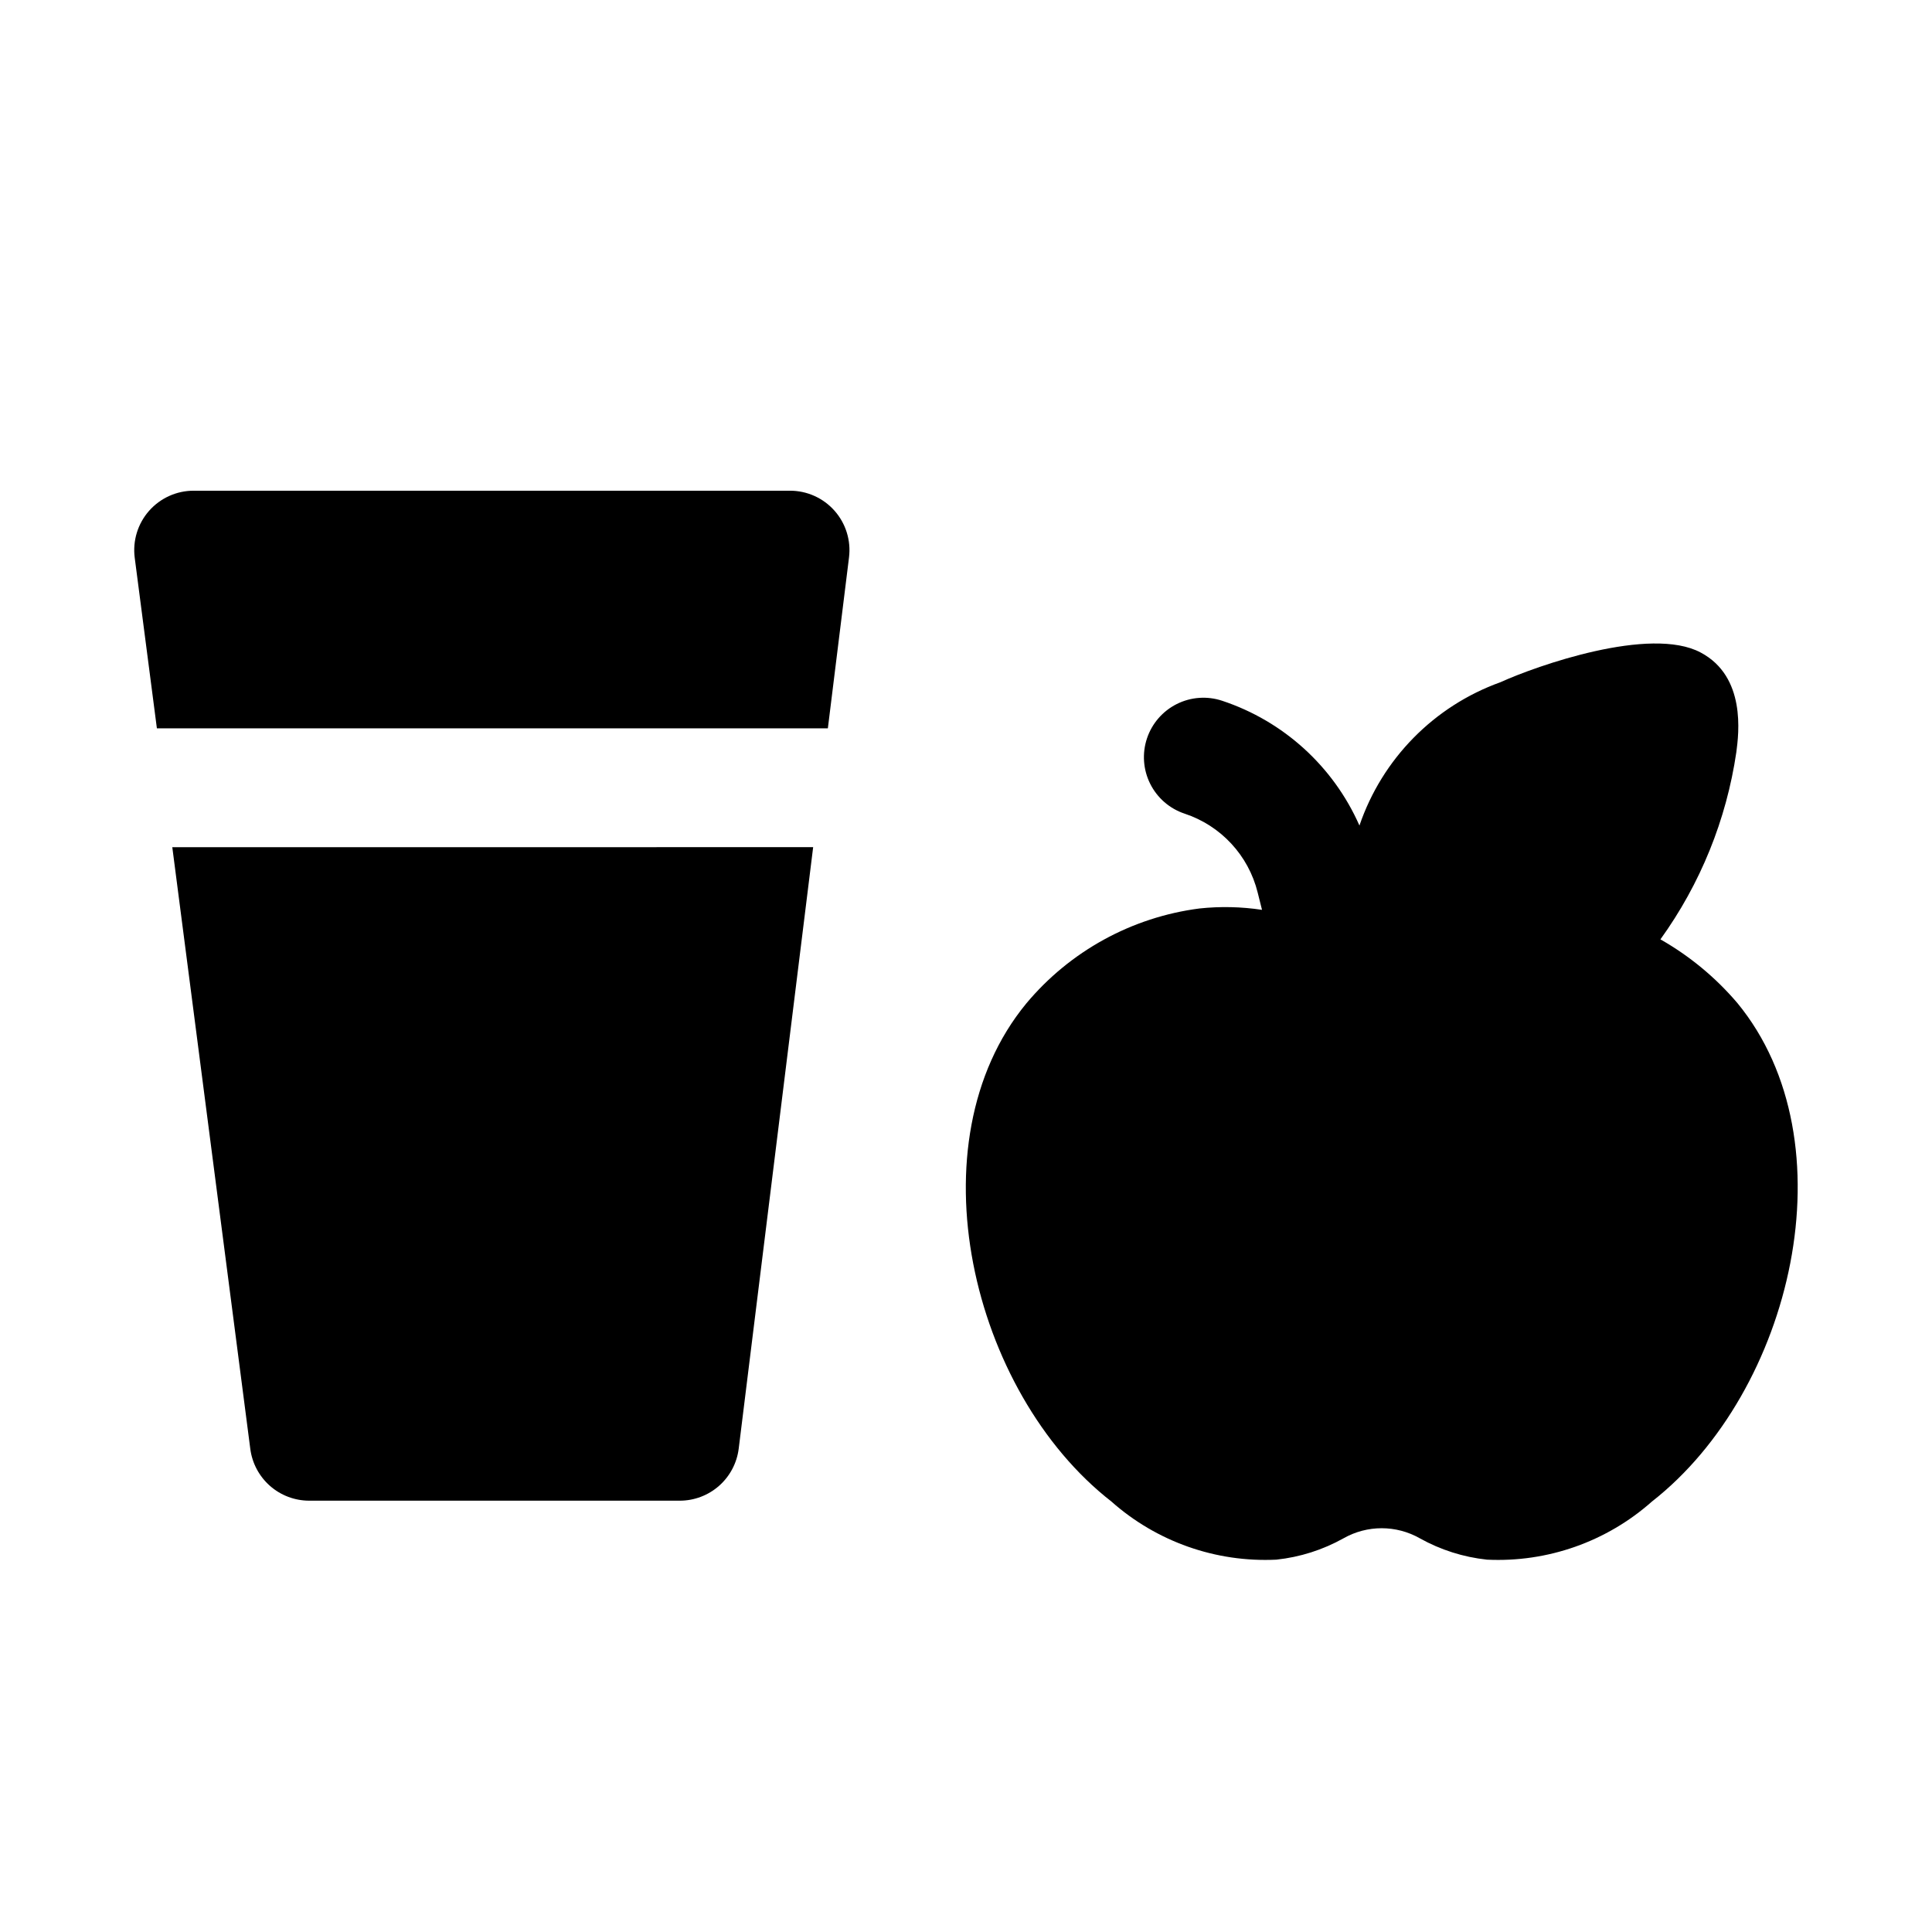 <?xml version="1.0" encoding="UTF-8"?>
<!-- Uploaded to: ICON Repo, www.iconrepo.com, Generator: ICON Repo Mixer Tools -->
<svg fill="#000000" width="800px" height="800px" version="1.1" viewBox="144 144 512 512" xmlns="http://www.w3.org/2000/svg">
 <g>
  <path d="m604.4 409.79c-5.758-6.762-12.652-12.461-20.371-16.848 10.59-14.688 17.492-31.707 20.121-49.625 0.645-4.945 2.598-19.996-9.445-26.387-13.352-7.148-43.578 3.543-53.09 7.871-17.578 6.32-31.32 20.297-37.348 37.977-6.91-15.664-20.121-27.672-36.367-33.062-3.965-1.324-8.297-1.016-12.035 0.855-3.738 1.871-6.582 5.148-7.906 9.117-1.32 3.965-1.012 8.297 0.859 12.035 1.871 3.738 5.148 6.582 9.117 7.902 9.617 3.18 16.934 11.074 19.363 20.91l1.148 4.582c-5.484-0.828-11.059-0.953-16.578-0.363-17.926 2.316-34.324 11.312-45.906 25.191-30.309 36.809-14.688 102.96 22.578 131.98h-0.004c12 10.645 27.688 16.172 43.707 15.398 6.262-0.664 12.324-2.594 17.82-5.668 6.262-3.547 13.926-3.547 20.184 0 5.496 3.074 11.562 5.004 17.824 5.668 16.02 0.773 31.707-4.754 43.703-15.398 37.316-29.172 52.934-95.328 22.625-132.14z"/>
  <path d="m363.39 337.02 5.606-45.297c0.555-4.481-0.84-8.984-3.832-12.367-2.988-3.379-7.289-5.316-11.805-5.312h-158.04c-4.527-0.004-8.84 1.949-11.832 5.352-2.988 3.402-4.367 7.93-3.785 12.422l5.875 45.203z"/>
  <path d="m189.66 368.51 20.672 159.47c0.496 3.793 2.352 7.273 5.219 9.797 2.871 2.523 6.562 3.914 10.387 3.918h98.211c3.84 0 7.543-1.406 10.422-3.949 2.875-2.543 4.723-6.047 5.195-9.859l19.727-159.38z"/>
 </g>
</svg>